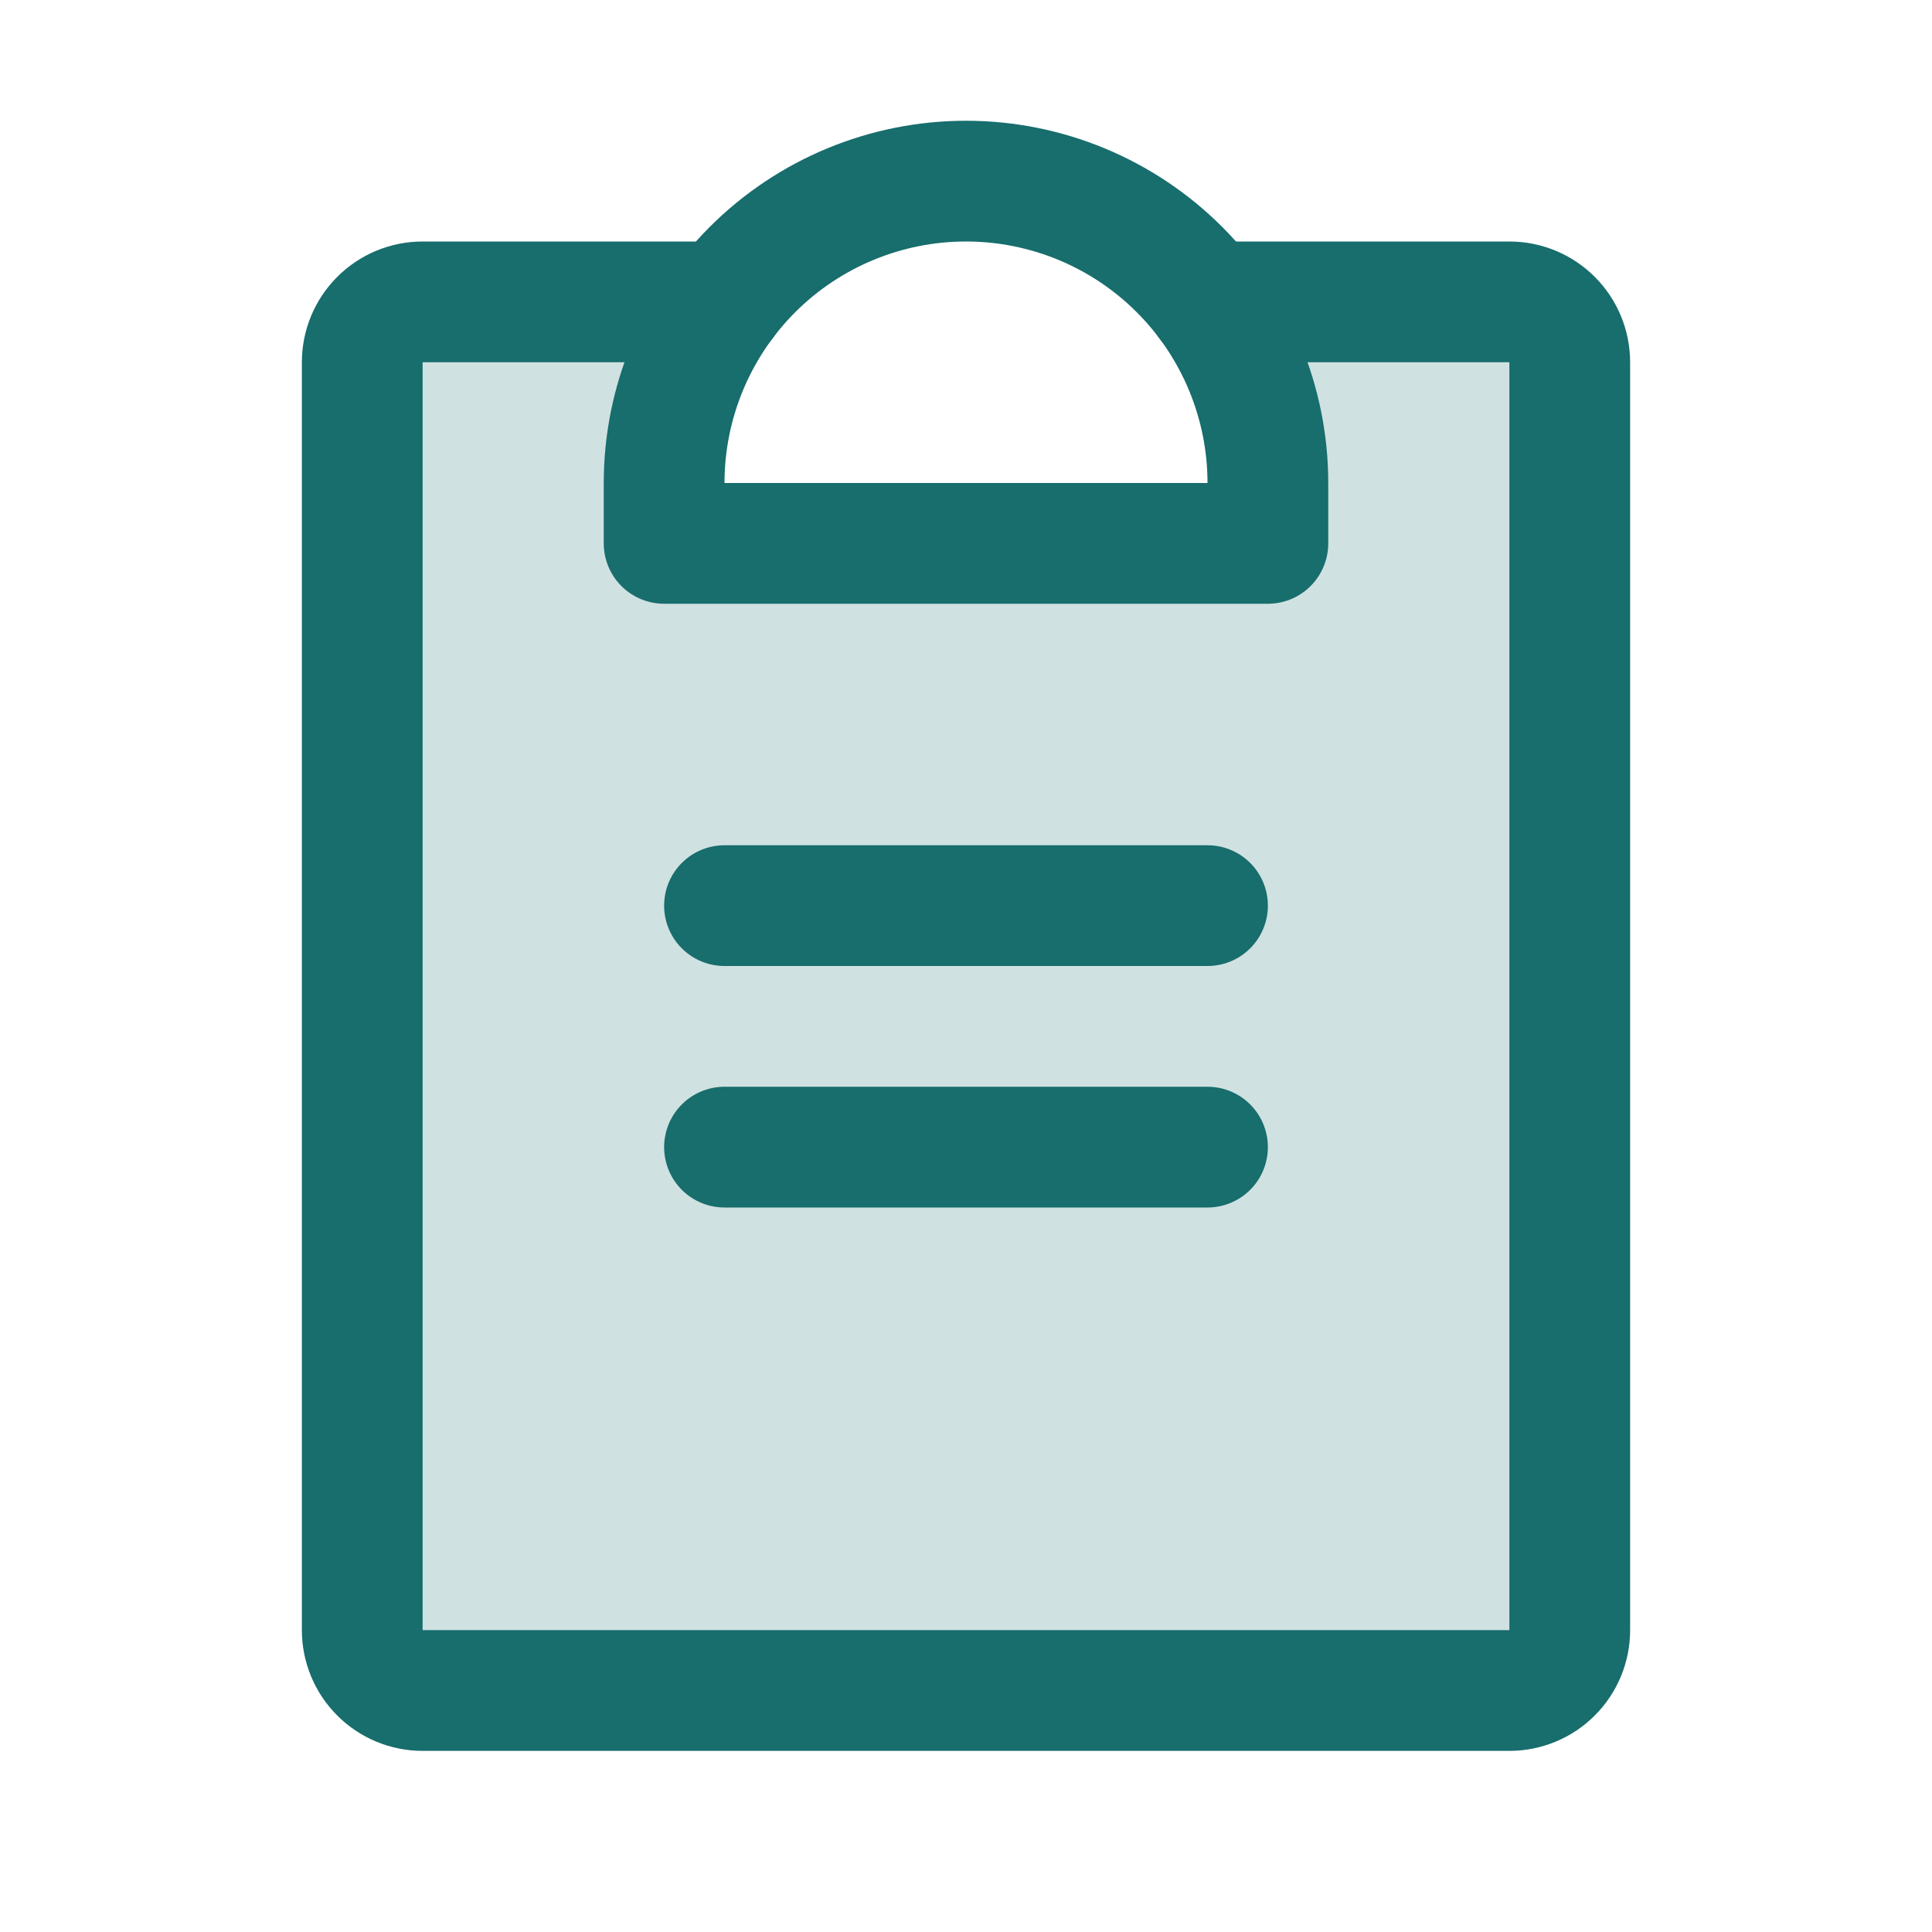 <svg width="32" height="32" viewBox="0 0 32 32" fill="none" xmlns="http://www.w3.org/2000/svg">
<path opacity="0.2" d="M20 5C20.651 5.865 21.002 6.918 21 8V9H11V8C10.998 6.918 11.35 5.865 12 5H7C6.735 5 6.48 5.105 6.293 5.293C6.105 5.48 6 5.735 6 6V27C6 27.265 6.105 27.52 6.293 27.707C6.48 27.895 6.735 28 7 28H25C25.265 28 25.52 27.895 25.707 27.707C25.895 27.52 26 27.265 26 27V6C26 5.735 25.895 5.48 25.707 5.293C25.52 5.105 25.265 5 25 5H20Z" fill="#186D6D"/>
<path d="M12 19H20" stroke="#186D6D" stroke-width="2" stroke-linecap="round" stroke-linejoin="round"/>
<path d="M12 15H20" stroke="#186D6D" stroke-width="2" stroke-linecap="round" stroke-linejoin="round"/>
<path d="M20 5H25C25.265 5 25.52 5.105 25.707 5.293C25.895 5.48 26 5.735 26 6V27C26 27.265 25.895 27.52 25.707 27.707C25.52 27.895 25.265 28 25 28H7C6.735 28 6.48 27.895 6.293 27.707C6.105 27.52 6 27.265 6 27V6C6 5.735 6.105 5.48 6.293 5.293C6.48 5.105 6.735 5 7 5H12" stroke="#186D6D" stroke-width="2" stroke-linecap="round" stroke-linejoin="round"/>
<path d="M11 9V8C11 6.674 11.527 5.402 12.464 4.464C13.402 3.527 14.674 3 16 3C17.326 3 18.598 3.527 19.535 4.464C20.473 5.402 21 6.674 21 8V9H11Z" stroke="#186D6D" stroke-width="2" stroke-linecap="round" stroke-linejoin="round"/>
</svg>
